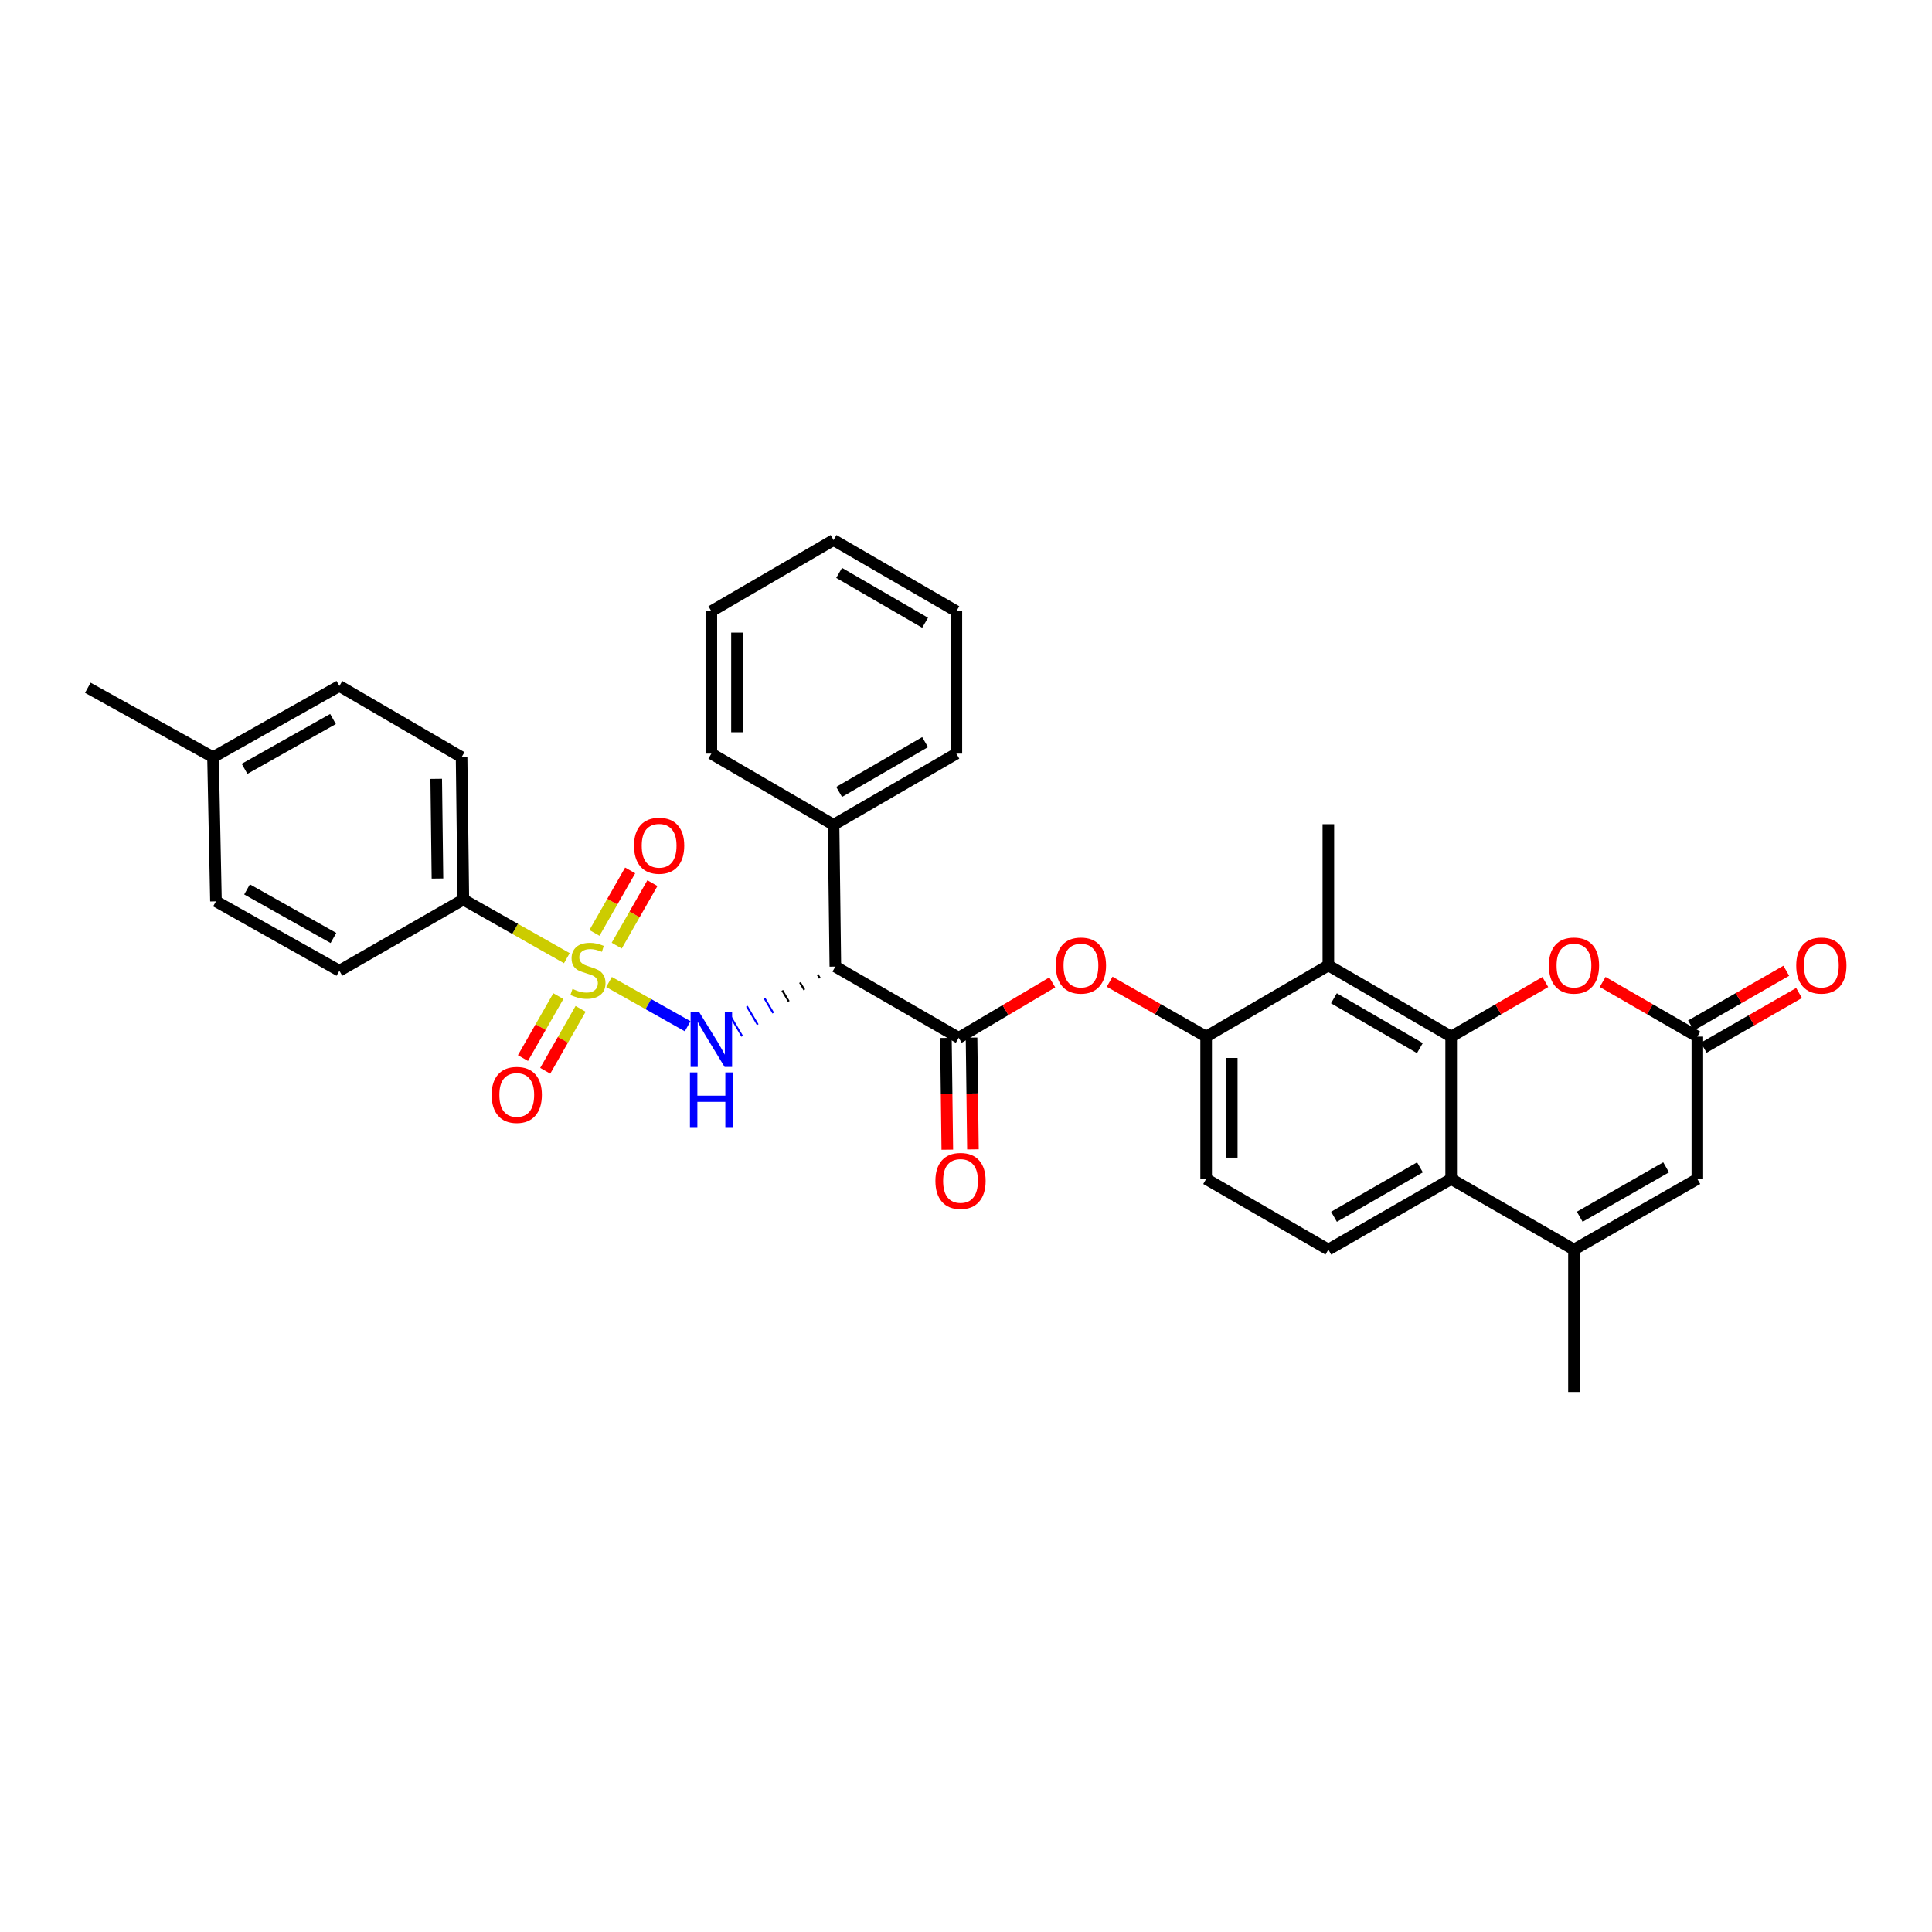 <?xml version='1.0' encoding='iso-8859-1'?>
<svg version='1.1' baseProfile='full'
              xmlns='http://www.w3.org/2000/svg'
                      xmlns:rdkit='http://www.rdkit.org/xml'
                      xmlns:xlink='http://www.w3.org/1999/xlink'
                  xml:space='preserve'
width='1000px' height='1000px' viewBox='0 0 1000 1000'>
<!-- END OF HEADER -->
<rect style='opacity:1.0;fill:#FFFFFF;stroke:none' width='1000' height='1000' x='0' y='0'> </rect>
<path class='bond-1' d='M 315.235,508.284 L 335.586,519.734' style='fill:none;fill-rule:evenodd;stroke:#CCCC00;stroke-width:6px;stroke-linecap:butt;stroke-linejoin:miter;stroke-opacity:1' />
<path class='bond-1' d='M 335.586,519.734 L 355.937,531.183' style='fill:none;fill-rule:evenodd;stroke:#0000FF;stroke-width:6px;stroke-linecap:butt;stroke-linejoin:miter;stroke-opacity:1' />
<path class='bond-12' d='M 293.39,495.952 L 266.61,480.782' style='fill:none;fill-rule:evenodd;stroke:#CCCC00;stroke-width:6px;stroke-linecap:butt;stroke-linejoin:miter;stroke-opacity:1' />
<path class='bond-12' d='M 266.61,480.782 L 239.831,465.612' style='fill:none;fill-rule:evenodd;stroke:#000000;stroke-width:6px;stroke-linecap:butt;stroke-linejoin:miter;stroke-opacity:1' />
<path class='bond-13' d='M 319.212,489.46 L 328.453,473.288' style='fill:none;fill-rule:evenodd;stroke:#CCCC00;stroke-width:6px;stroke-linecap:butt;stroke-linejoin:miter;stroke-opacity:1' />
<path class='bond-13' d='M 328.453,473.288 L 337.694,457.115' style='fill:none;fill-rule:evenodd;stroke:#FF0000;stroke-width:6px;stroke-linecap:butt;stroke-linejoin:miter;stroke-opacity:1' />
<path class='bond-13' d='M 307.692,482.877 L 316.932,466.705' style='fill:none;fill-rule:evenodd;stroke:#CCCC00;stroke-width:6px;stroke-linecap:butt;stroke-linejoin:miter;stroke-opacity:1' />
<path class='bond-13' d='M 316.932,466.705 L 326.173,450.533' style='fill:none;fill-rule:evenodd;stroke:#FF0000;stroke-width:6px;stroke-linecap:butt;stroke-linejoin:miter;stroke-opacity:1' />
<path class='bond-14' d='M 289,515.591 L 279.84,531.621' style='fill:none;fill-rule:evenodd;stroke:#CCCC00;stroke-width:6px;stroke-linecap:butt;stroke-linejoin:miter;stroke-opacity:1' />
<path class='bond-14' d='M 279.84,531.621 L 270.681,547.651' style='fill:none;fill-rule:evenodd;stroke:#FF0000;stroke-width:6px;stroke-linecap:butt;stroke-linejoin:miter;stroke-opacity:1' />
<path class='bond-14' d='M 300.52,522.173 L 291.361,538.203' style='fill:none;fill-rule:evenodd;stroke:#CCCC00;stroke-width:6px;stroke-linecap:butt;stroke-linejoin:miter;stroke-opacity:1' />
<path class='bond-14' d='M 291.361,538.203 L 282.201,554.234' style='fill:none;fill-rule:evenodd;stroke:#FF0000;stroke-width:6px;stroke-linecap:butt;stroke-linejoin:miter;stroke-opacity:1' />
<path class='bond-0' d='M 751.117,536.547 L 687.554,499.69' style='fill:none;fill-rule:evenodd;stroke:#000000;stroke-width:6px;stroke-linecap:butt;stroke-linejoin:miter;stroke-opacity:1' />
<path class='bond-0' d='M 734.927,542.497 L 690.433,516.697' style='fill:none;fill-rule:evenodd;stroke:#000000;stroke-width:6px;stroke-linecap:butt;stroke-linejoin:miter;stroke-opacity:1' />
<path class='bond-7' d='M 751.117,536.547 L 775.481,522.42' style='fill:none;fill-rule:evenodd;stroke:#000000;stroke-width:6px;stroke-linecap:butt;stroke-linejoin:miter;stroke-opacity:1' />
<path class='bond-7' d='M 775.481,522.42 L 799.844,508.294' style='fill:none;fill-rule:evenodd;stroke:#FF0000;stroke-width:6px;stroke-linecap:butt;stroke-linejoin:miter;stroke-opacity:1' />
<path class='bond-35' d='M 751.117,536.547 L 751.117,610.239' style='fill:none;fill-rule:evenodd;stroke:#000000;stroke-width:6px;stroke-linecap:butt;stroke-linejoin:miter;stroke-opacity:1' />
<path class='bond-2' d='M 423.221,504.416 L 424.343,506.322' style='fill:none;fill-rule:evenodd;stroke:#000000;stroke-width:1.0px;stroke-linecap:butt;stroke-linejoin:miter;stroke-opacity:1' />
<path class='bond-2' d='M 414.063,508.522 L 416.307,512.334' style='fill:none;fill-rule:evenodd;stroke:#000000;stroke-width:1.0px;stroke-linecap:butt;stroke-linejoin:miter;stroke-opacity:1' />
<path class='bond-2' d='M 404.906,512.628 L 408.271,518.346' style='fill:none;fill-rule:evenodd;stroke:#000000;stroke-width:1.0px;stroke-linecap:butt;stroke-linejoin:miter;stroke-opacity:1' />
<path class='bond-2' d='M 395.748,516.734 L 400.235,524.358' style='fill:none;fill-rule:evenodd;stroke:#0000FF;stroke-width:1.0px;stroke-linecap:butt;stroke-linejoin:miter;stroke-opacity:1' />
<path class='bond-2' d='M 386.591,520.841 L 392.199,530.37' style='fill:none;fill-rule:evenodd;stroke:#0000FF;stroke-width:1.0px;stroke-linecap:butt;stroke-linejoin:miter;stroke-opacity:1' />
<path class='bond-2' d='M 377.433,524.947 L 384.163,536.382' style='fill:none;fill-rule:evenodd;stroke:#0000FF;stroke-width:1.0px;stroke-linecap:butt;stroke-linejoin:miter;stroke-opacity:1' />
<path class='bond-3' d='M 432.379,500.31 L 496.237,537.152' style='fill:none;fill-rule:evenodd;stroke:#000000;stroke-width:6px;stroke-linecap:butt;stroke-linejoin:miter;stroke-opacity:1' />
<path class='bond-18' d='M 432.379,500.31 L 431.45,426.913' style='fill:none;fill-rule:evenodd;stroke:#000000;stroke-width:6px;stroke-linecap:butt;stroke-linejoin:miter;stroke-opacity:1' />
<path class='bond-11' d='M 496.237,537.152 L 520.445,522.815' style='fill:none;fill-rule:evenodd;stroke:#000000;stroke-width:6px;stroke-linecap:butt;stroke-linejoin:miter;stroke-opacity:1' />
<path class='bond-11' d='M 520.445,522.815 L 544.653,508.478' style='fill:none;fill-rule:evenodd;stroke:#FF0000;stroke-width:6px;stroke-linecap:butt;stroke-linejoin:miter;stroke-opacity:1' />
<path class='bond-16' d='M 489.603,537.235 L 489.966,566.154' style='fill:none;fill-rule:evenodd;stroke:#000000;stroke-width:6px;stroke-linecap:butt;stroke-linejoin:miter;stroke-opacity:1' />
<path class='bond-16' d='M 489.966,566.154 L 490.329,595.073' style='fill:none;fill-rule:evenodd;stroke:#FF0000;stroke-width:6px;stroke-linecap:butt;stroke-linejoin:miter;stroke-opacity:1' />
<path class='bond-16' d='M 502.871,537.069 L 503.234,565.988' style='fill:none;fill-rule:evenodd;stroke:#000000;stroke-width:6px;stroke-linecap:butt;stroke-linejoin:miter;stroke-opacity:1' />
<path class='bond-16' d='M 503.234,565.988 L 503.597,594.907' style='fill:none;fill-rule:evenodd;stroke:#FF0000;stroke-width:6px;stroke-linecap:butt;stroke-linejoin:miter;stroke-opacity:1' />
<path class='bond-4' d='M 751.117,610.239 L 687.554,646.786' style='fill:none;fill-rule:evenodd;stroke:#000000;stroke-width:6px;stroke-linecap:butt;stroke-linejoin:miter;stroke-opacity:1' />
<path class='bond-4' d='M 734.969,604.219 L 690.475,629.802' style='fill:none;fill-rule:evenodd;stroke:#000000;stroke-width:6px;stroke-linecap:butt;stroke-linejoin:miter;stroke-opacity:1' />
<path class='bond-6' d='M 751.117,610.239 L 814.681,646.786' style='fill:none;fill-rule:evenodd;stroke:#000000;stroke-width:6px;stroke-linecap:butt;stroke-linejoin:miter;stroke-opacity:1' />
<path class='bond-5' d='M 687.554,499.69 L 624.293,536.547' style='fill:none;fill-rule:evenodd;stroke:#000000;stroke-width:6px;stroke-linecap:butt;stroke-linejoin:miter;stroke-opacity:1' />
<path class='bond-26' d='M 687.554,499.69 L 687.554,426.603' style='fill:none;fill-rule:evenodd;stroke:#000000;stroke-width:6px;stroke-linecap:butt;stroke-linejoin:miter;stroke-opacity:1' />
<path class='bond-10' d='M 814.681,646.786 L 878.547,610.239' style='fill:none;fill-rule:evenodd;stroke:#000000;stroke-width:6px;stroke-linecap:butt;stroke-linejoin:miter;stroke-opacity:1' />
<path class='bond-10' d='M 817.671,629.788 L 862.377,604.205' style='fill:none;fill-rule:evenodd;stroke:#000000;stroke-width:6px;stroke-linecap:butt;stroke-linejoin:miter;stroke-opacity:1' />
<path class='bond-25' d='M 814.681,646.786 L 814.681,720.478' style='fill:none;fill-rule:evenodd;stroke:#000000;stroke-width:6px;stroke-linecap:butt;stroke-linejoin:miter;stroke-opacity:1' />
<path class='bond-8' d='M 829.524,508.257 L 854.035,522.402' style='fill:none;fill-rule:evenodd;stroke:#FF0000;stroke-width:6px;stroke-linecap:butt;stroke-linejoin:miter;stroke-opacity:1' />
<path class='bond-8' d='M 854.035,522.402 L 878.547,536.547' style='fill:none;fill-rule:evenodd;stroke:#000000;stroke-width:6px;stroke-linecap:butt;stroke-linejoin:miter;stroke-opacity:1' />
<path class='bond-19' d='M 881.85,542.3 L 906.516,528.136' style='fill:none;fill-rule:evenodd;stroke:#000000;stroke-width:6px;stroke-linecap:butt;stroke-linejoin:miter;stroke-opacity:1' />
<path class='bond-19' d='M 906.516,528.136 L 931.183,513.971' style='fill:none;fill-rule:evenodd;stroke:#FF0000;stroke-width:6px;stroke-linecap:butt;stroke-linejoin:miter;stroke-opacity:1' />
<path class='bond-19' d='M 875.243,530.794 L 899.909,516.63' style='fill:none;fill-rule:evenodd;stroke:#000000;stroke-width:6px;stroke-linecap:butt;stroke-linejoin:miter;stroke-opacity:1' />
<path class='bond-19' d='M 899.909,516.63 L 924.575,502.465' style='fill:none;fill-rule:evenodd;stroke:#FF0000;stroke-width:6px;stroke-linecap:butt;stroke-linejoin:miter;stroke-opacity:1' />
<path class='bond-36' d='M 878.547,536.547 L 878.547,610.239' style='fill:none;fill-rule:evenodd;stroke:#000000;stroke-width:6px;stroke-linecap:butt;stroke-linejoin:miter;stroke-opacity:1' />
<path class='bond-9' d='M 624.293,536.547 L 599.324,522.346' style='fill:none;fill-rule:evenodd;stroke:#000000;stroke-width:6px;stroke-linecap:butt;stroke-linejoin:miter;stroke-opacity:1' />
<path class='bond-9' d='M 599.324,522.346 L 574.355,508.144' style='fill:none;fill-rule:evenodd;stroke:#FF0000;stroke-width:6px;stroke-linecap:butt;stroke-linejoin:miter;stroke-opacity:1' />
<path class='bond-17' d='M 624.293,536.547 L 624.293,610.239' style='fill:none;fill-rule:evenodd;stroke:#000000;stroke-width:6px;stroke-linecap:butt;stroke-linejoin:miter;stroke-opacity:1' />
<path class='bond-17' d='M 637.561,547.601 L 637.561,599.185' style='fill:none;fill-rule:evenodd;stroke:#000000;stroke-width:6px;stroke-linecap:butt;stroke-linejoin:miter;stroke-opacity:1' />
<path class='bond-20' d='M 239.831,465.612 L 238.917,391.906' style='fill:none;fill-rule:evenodd;stroke:#000000;stroke-width:6px;stroke-linecap:butt;stroke-linejoin:miter;stroke-opacity:1' />
<path class='bond-20' d='M 226.426,454.721 L 225.786,403.126' style='fill:none;fill-rule:evenodd;stroke:#000000;stroke-width:6px;stroke-linecap:butt;stroke-linejoin:miter;stroke-opacity:1' />
<path class='bond-21' d='M 239.831,465.612 L 175.663,502.455' style='fill:none;fill-rule:evenodd;stroke:#000000;stroke-width:6px;stroke-linecap:butt;stroke-linejoin:miter;stroke-opacity:1' />
<path class='bond-15' d='M 687.554,646.786 L 624.293,610.239' style='fill:none;fill-rule:evenodd;stroke:#000000;stroke-width:6px;stroke-linecap:butt;stroke-linejoin:miter;stroke-opacity:1' />
<path class='bond-27' d='M 431.45,426.913 L 495.021,390.071' style='fill:none;fill-rule:evenodd;stroke:#000000;stroke-width:6px;stroke-linecap:butt;stroke-linejoin:miter;stroke-opacity:1' />
<path class='bond-27' d='M 434.332,409.906 L 478.832,384.117' style='fill:none;fill-rule:evenodd;stroke:#000000;stroke-width:6px;stroke-linecap:butt;stroke-linejoin:miter;stroke-opacity:1' />
<path class='bond-28' d='M 431.45,426.913 L 368.196,390.071' style='fill:none;fill-rule:evenodd;stroke:#000000;stroke-width:6px;stroke-linecap:butt;stroke-linejoin:miter;stroke-opacity:1' />
<path class='bond-23' d='M 238.917,391.906 L 175.663,355.064' style='fill:none;fill-rule:evenodd;stroke:#000000;stroke-width:6px;stroke-linecap:butt;stroke-linejoin:miter;stroke-opacity:1' />
<path class='bond-22' d='M 175.663,502.455 L 111.782,466.534' style='fill:none;fill-rule:evenodd;stroke:#000000;stroke-width:6px;stroke-linecap:butt;stroke-linejoin:miter;stroke-opacity:1' />
<path class='bond-22' d='M 172.584,485.501 L 127.868,460.357' style='fill:none;fill-rule:evenodd;stroke:#000000;stroke-width:6px;stroke-linecap:butt;stroke-linejoin:miter;stroke-opacity:1' />
<path class='bond-24' d='M 111.782,466.534 L 110.256,391.906' style='fill:none;fill-rule:evenodd;stroke:#000000;stroke-width:6px;stroke-linecap:butt;stroke-linejoin:miter;stroke-opacity:1' />
<path class='bond-33' d='M 175.663,355.064 L 110.256,391.906' style='fill:none;fill-rule:evenodd;stroke:#000000;stroke-width:6px;stroke-linecap:butt;stroke-linejoin:miter;stroke-opacity:1' />
<path class='bond-33' d='M 172.364,372.151 L 126.579,397.94' style='fill:none;fill-rule:evenodd;stroke:#000000;stroke-width:6px;stroke-linecap:butt;stroke-linejoin:miter;stroke-opacity:1' />
<path class='bond-29' d='M 110.256,391.906 L 45.455,355.985' style='fill:none;fill-rule:evenodd;stroke:#000000;stroke-width:6px;stroke-linecap:butt;stroke-linejoin:miter;stroke-opacity:1' />
<path class='bond-31' d='M 495.021,390.071 L 495.021,316.371' style='fill:none;fill-rule:evenodd;stroke:#000000;stroke-width:6px;stroke-linecap:butt;stroke-linejoin:miter;stroke-opacity:1' />
<path class='bond-30' d='M 368.196,390.071 L 368.196,316.371' style='fill:none;fill-rule:evenodd;stroke:#000000;stroke-width:6px;stroke-linecap:butt;stroke-linejoin:miter;stroke-opacity:1' />
<path class='bond-30' d='M 381.464,379.016 L 381.464,327.426' style='fill:none;fill-rule:evenodd;stroke:#000000;stroke-width:6px;stroke-linecap:butt;stroke-linejoin:miter;stroke-opacity:1' />
<path class='bond-32' d='M 368.196,316.371 L 431.45,279.522' style='fill:none;fill-rule:evenodd;stroke:#000000;stroke-width:6px;stroke-linecap:butt;stroke-linejoin:miter;stroke-opacity:1' />
<path class='bond-34' d='M 495.021,316.371 L 431.45,279.522' style='fill:none;fill-rule:evenodd;stroke:#000000;stroke-width:6px;stroke-linecap:butt;stroke-linejoin:miter;stroke-opacity:1' />
<path class='bond-34' d='M 478.831,322.323 L 434.331,296.529' style='fill:none;fill-rule:evenodd;stroke:#000000;stroke-width:6px;stroke-linecap:butt;stroke-linejoin:miter;stroke-opacity:1' />
<path  class='atom-0' d='M 296.323 511.865
Q 296.643 511.985, 297.963 512.545
Q 299.283 513.105, 300.723 513.465
Q 302.203 513.785, 303.643 513.785
Q 306.323 513.785, 307.883 512.505
Q 309.443 511.185, 309.443 508.905
Q 309.443 507.345, 308.643 506.385
Q 307.883 505.425, 306.683 504.905
Q 305.483 504.385, 303.483 503.785
Q 300.963 503.025, 299.443 502.305
Q 297.963 501.585, 296.883 500.065
Q 295.843 498.545, 295.843 495.985
Q 295.843 492.425, 298.243 490.225
Q 300.683 488.025, 305.483 488.025
Q 308.763 488.025, 312.483 489.585
L 311.563 492.665
Q 308.163 491.265, 305.603 491.265
Q 302.843 491.265, 301.323 492.425
Q 299.803 493.545, 299.843 495.505
Q 299.843 497.025, 300.603 497.945
Q 301.403 498.865, 302.523 499.385
Q 303.683 499.905, 305.603 500.505
Q 308.163 501.305, 309.683 502.105
Q 311.203 502.905, 312.283 504.545
Q 313.403 506.145, 313.403 508.905
Q 313.403 512.825, 310.763 514.945
Q 308.163 517.025, 303.803 517.025
Q 301.283 517.025, 299.363 516.465
Q 297.483 515.945, 295.243 515.025
L 296.323 511.865
' fill='#CCCC00'/>
<path  class='atom-2' d='M 361.936 523.921
L 371.216 538.921
Q 372.136 540.401, 373.616 543.081
Q 375.096 545.761, 375.176 545.921
L 375.176 523.921
L 378.936 523.921
L 378.936 552.241
L 375.056 552.241
L 365.096 535.841
Q 363.936 533.921, 362.696 531.721
Q 361.496 529.521, 361.136 528.841
L 361.136 552.241
L 357.456 552.241
L 357.456 523.921
L 361.936 523.921
' fill='#0000FF'/>
<path  class='atom-2' d='M 357.116 555.073
L 360.956 555.073
L 360.956 567.113
L 375.436 567.113
L 375.436 555.073
L 379.276 555.073
L 379.276 583.393
L 375.436 583.393
L 375.436 570.313
L 360.956 570.313
L 360.956 583.393
L 357.116 583.393
L 357.116 555.073
' fill='#0000FF'/>
<path  class='atom-8' d='M 801.681 499.77
Q 801.681 492.97, 805.041 489.17
Q 808.401 485.37, 814.681 485.37
Q 820.961 485.37, 824.321 489.17
Q 827.681 492.97, 827.681 499.77
Q 827.681 506.65, 824.281 510.57
Q 820.881 514.45, 814.681 514.45
Q 808.441 514.45, 805.041 510.57
Q 801.681 506.69, 801.681 499.77
M 814.681 511.25
Q 819.001 511.25, 821.321 508.37
Q 823.681 505.45, 823.681 499.77
Q 823.681 494.21, 821.321 491.41
Q 819.001 488.57, 814.681 488.57
Q 810.361 488.57, 808.001 491.37
Q 805.681 494.17, 805.681 499.77
Q 805.681 505.49, 808.001 508.37
Q 810.361 511.25, 814.681 511.25
' fill='#FF0000'/>
<path  class='atom-12' d='M 546.491 499.77
Q 546.491 492.97, 549.851 489.17
Q 553.211 485.37, 559.491 485.37
Q 565.771 485.37, 569.131 489.17
Q 572.491 492.97, 572.491 499.77
Q 572.491 506.65, 569.091 510.57
Q 565.691 514.45, 559.491 514.45
Q 553.251 514.45, 549.851 510.57
Q 546.491 506.69, 546.491 499.77
M 559.491 511.25
Q 563.811 511.25, 566.131 508.37
Q 568.491 505.45, 568.491 499.77
Q 568.491 494.21, 566.131 491.41
Q 563.811 488.57, 559.491 488.57
Q 555.171 488.57, 552.811 491.37
Q 550.491 494.17, 550.491 499.77
Q 550.491 505.49, 552.811 508.37
Q 555.171 511.25, 559.491 511.25
' fill='#FF0000'/>
<path  class='atom-14' d='M 328.165 437.748
Q 328.165 430.948, 331.525 427.148
Q 334.885 423.348, 341.165 423.348
Q 347.445 423.348, 350.805 427.148
Q 354.165 430.948, 354.165 437.748
Q 354.165 444.628, 350.765 448.548
Q 347.365 452.428, 341.165 452.428
Q 334.925 452.428, 331.525 448.548
Q 328.165 444.668, 328.165 437.748
M 341.165 449.228
Q 345.485 449.228, 347.805 446.348
Q 350.165 443.428, 350.165 437.748
Q 350.165 432.188, 347.805 429.388
Q 345.485 426.548, 341.165 426.548
Q 336.845 426.548, 334.485 429.348
Q 332.165 432.148, 332.165 437.748
Q 332.165 443.468, 334.485 446.348
Q 336.845 449.228, 341.165 449.228
' fill='#FF0000'/>
<path  class='atom-15' d='M 254.473 566.717
Q 254.473 559.917, 257.833 556.117
Q 261.193 552.317, 267.473 552.317
Q 273.753 552.317, 277.113 556.117
Q 280.473 559.917, 280.473 566.717
Q 280.473 573.597, 277.073 577.517
Q 273.673 581.397, 267.473 581.397
Q 261.233 581.397, 257.833 577.517
Q 254.473 573.637, 254.473 566.717
M 267.473 578.197
Q 271.793 578.197, 274.113 575.317
Q 276.473 572.397, 276.473 566.717
Q 276.473 561.157, 274.113 558.357
Q 271.793 555.517, 267.473 555.517
Q 263.153 555.517, 260.793 558.317
Q 258.473 561.117, 258.473 566.717
Q 258.473 572.437, 260.793 575.317
Q 263.153 578.197, 267.473 578.197
' fill='#FF0000'/>
<path  class='atom-17' d='M 484.166 611.241
Q 484.166 604.441, 487.526 600.641
Q 490.886 596.841, 497.166 596.841
Q 503.446 596.841, 506.806 600.641
Q 510.166 604.441, 510.166 611.241
Q 510.166 618.121, 506.766 622.041
Q 503.366 625.921, 497.166 625.921
Q 490.926 625.921, 487.526 622.041
Q 484.166 618.161, 484.166 611.241
M 497.166 622.721
Q 501.486 622.721, 503.806 619.841
Q 506.166 616.921, 506.166 611.241
Q 506.166 605.681, 503.806 602.881
Q 501.486 600.041, 497.166 600.041
Q 492.846 600.041, 490.486 602.841
Q 488.166 605.641, 488.166 611.241
Q 488.166 616.961, 490.486 619.841
Q 492.846 622.721, 497.166 622.721
' fill='#FF0000'/>
<path  class='atom-20' d='M 929.729 499.77
Q 929.729 492.97, 933.089 489.17
Q 936.449 485.37, 942.729 485.37
Q 949.009 485.37, 952.369 489.17
Q 955.729 492.97, 955.729 499.77
Q 955.729 506.65, 952.329 510.57
Q 948.929 514.45, 942.729 514.45
Q 936.489 514.45, 933.089 510.57
Q 929.729 506.69, 929.729 499.77
M 942.729 511.25
Q 947.049 511.25, 949.369 508.37
Q 951.729 505.45, 951.729 499.77
Q 951.729 494.21, 949.369 491.41
Q 947.049 488.57, 942.729 488.57
Q 938.409 488.57, 936.049 491.37
Q 933.729 494.17, 933.729 499.77
Q 933.729 505.49, 936.049 508.37
Q 938.409 511.25, 942.729 511.25
' fill='#FF0000'/>
</svg>
